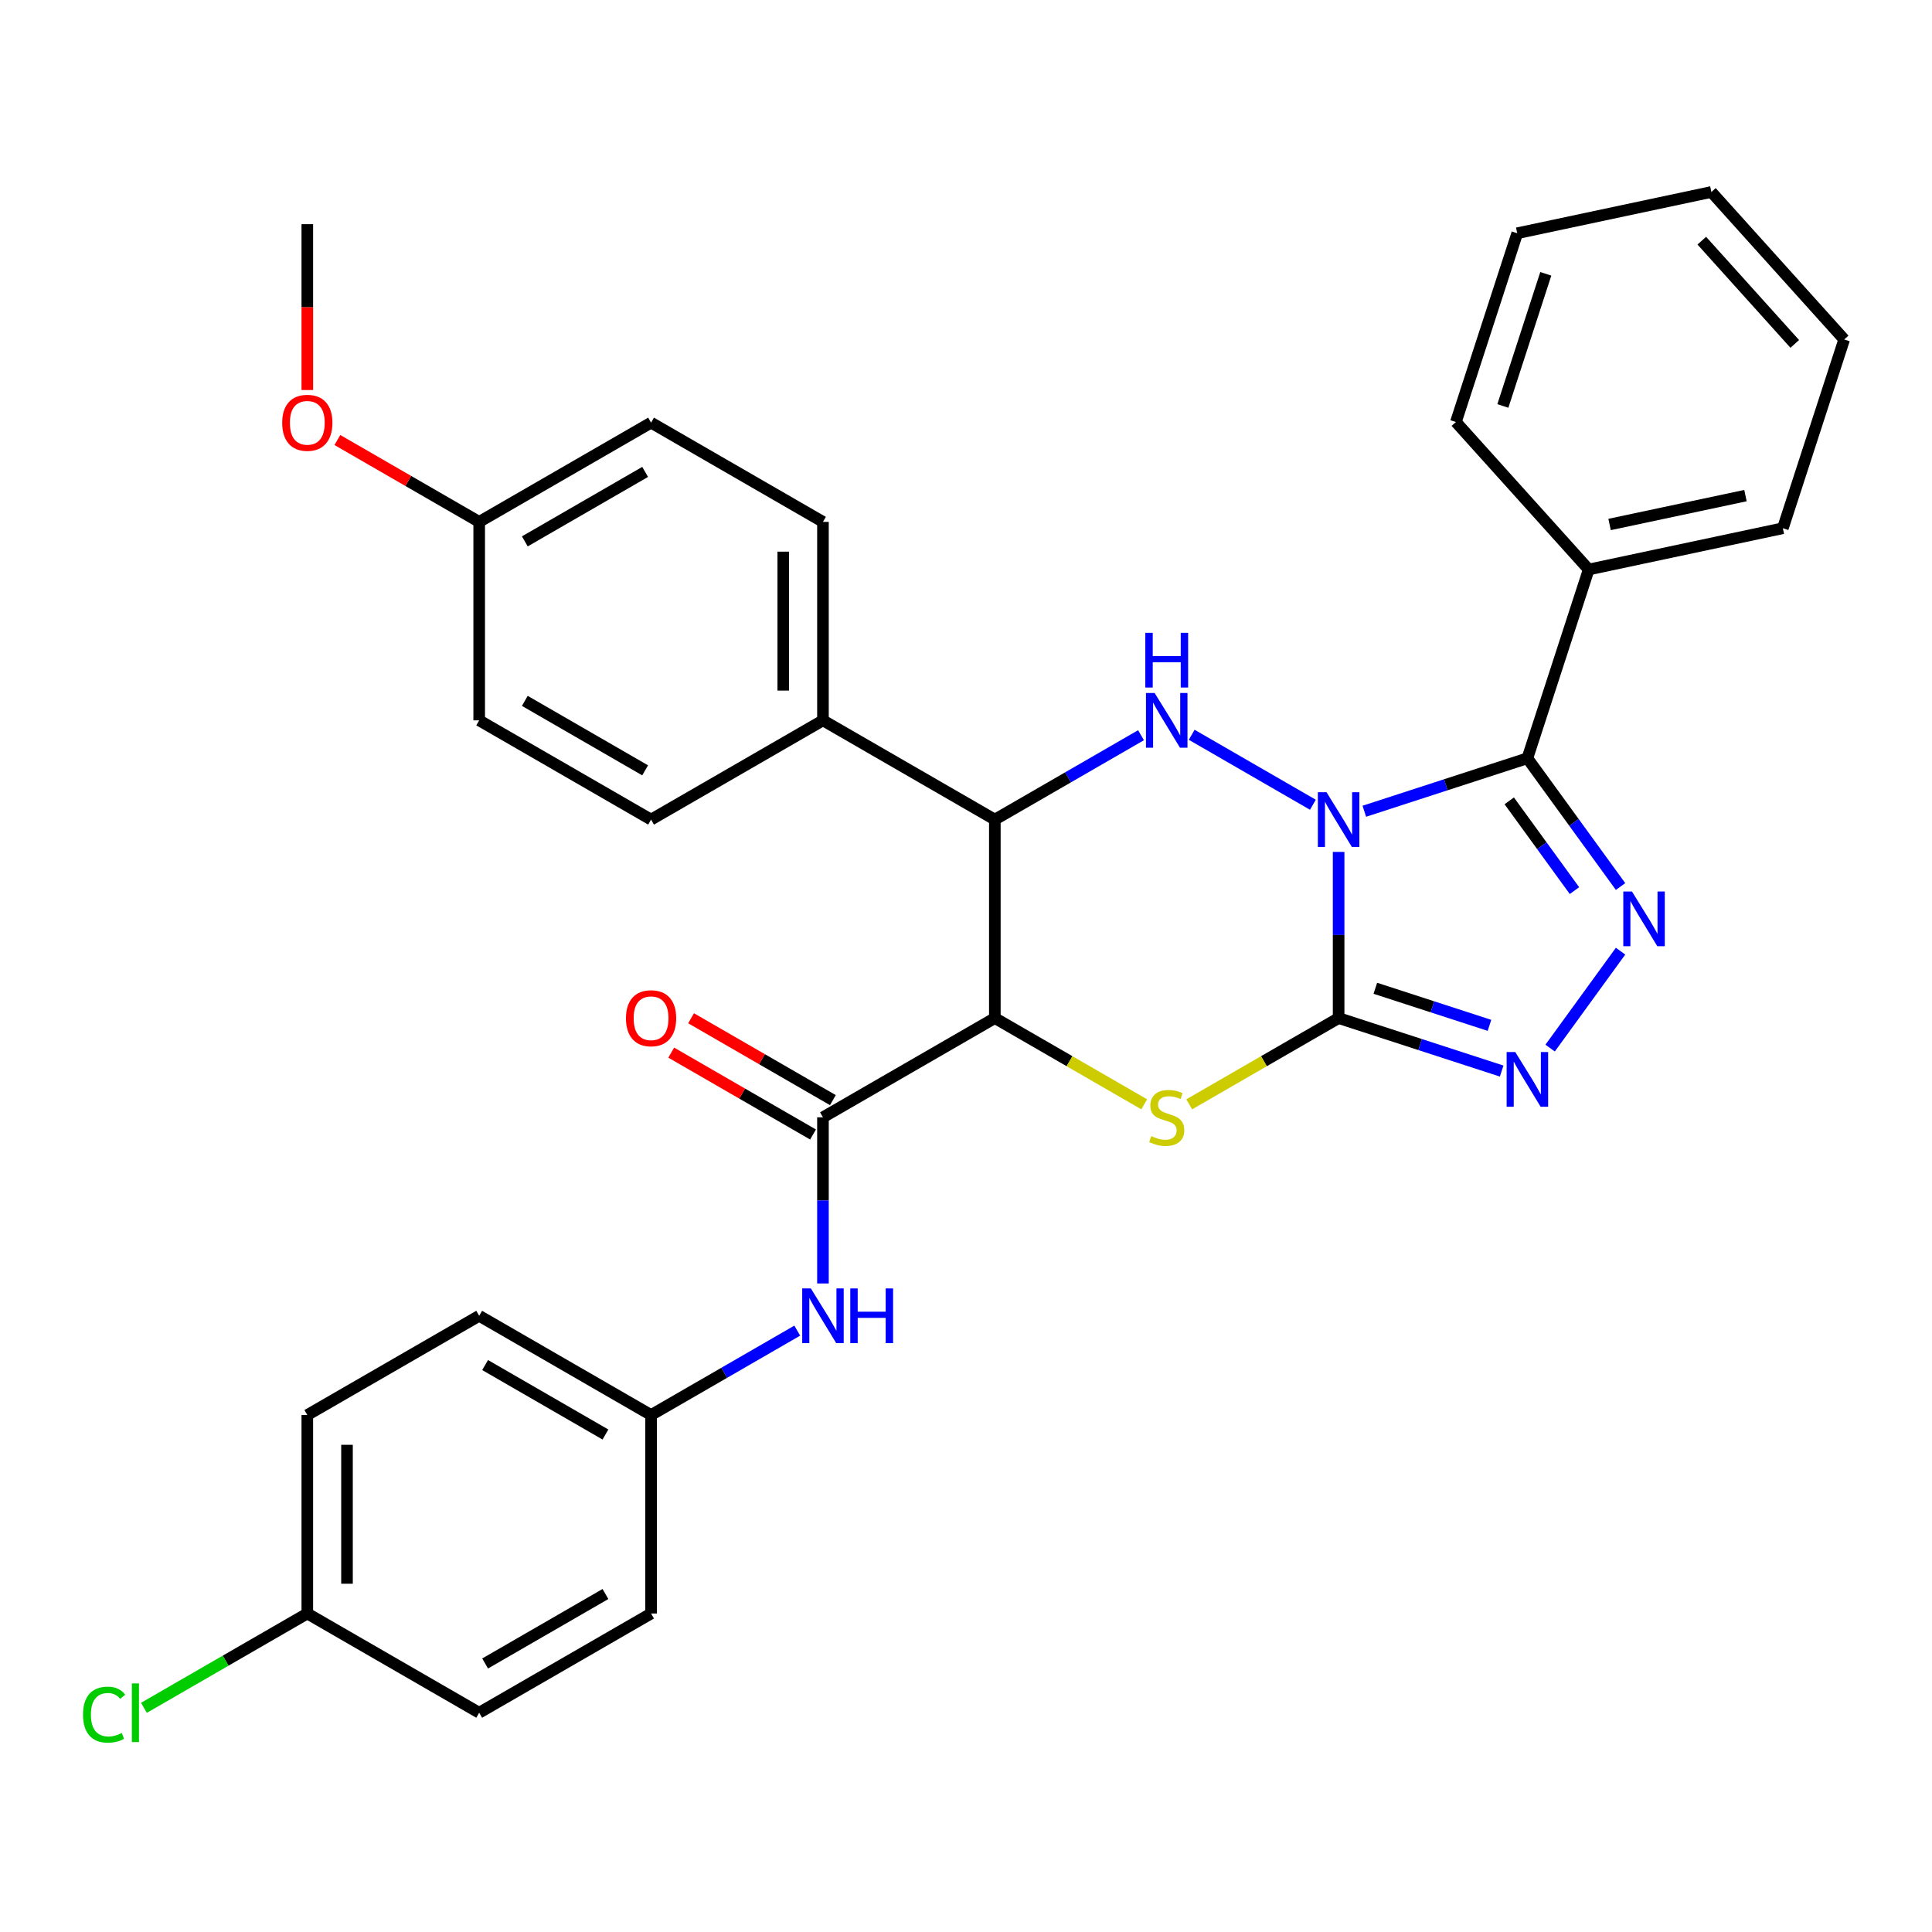 <?xml version='1.0' encoding='iso-8859-1'?>
<svg version='1.1' baseProfile='full'
              xmlns='http://www.w3.org/2000/svg'
                      xmlns:rdkit='http://www.rdkit.org/xml'
                      xmlns:xlink='http://www.w3.org/1999/xlink'
                  xml:space='preserve'
width='1000px' height='1000px' viewBox='0 0 1000 1000'>
<!-- END OF HEADER -->
<rect style='opacity:1.0;fill:#FFFFFF;stroke:none' width='1000' height='1000' x='0' y='0'> </rect>
<path class='bond-0' d='M 692.865,440.952 L 692.865,483.954' style='fill:none;fill-rule:evenodd;stroke:#0000FF;stroke-width:6px;stroke-linecap:butt;stroke-linejoin:miter;stroke-opacity:1' />
<path class='bond-0' d='M 692.865,483.954 L 692.865,526.955' style='fill:none;fill-rule:evenodd;stroke:#000000;stroke-width:6px;stroke-linecap:butt;stroke-linejoin:miter;stroke-opacity:1' />
<path class='bond-1' d='M 706.173,419.9 L 748.371,406.189' style='fill:none;fill-rule:evenodd;stroke:#0000FF;stroke-width:6px;stroke-linecap:butt;stroke-linejoin:miter;stroke-opacity:1' />
<path class='bond-1' d='M 748.371,406.189 L 790.568,392.478' style='fill:none;fill-rule:evenodd;stroke:#000000;stroke-width:6px;stroke-linecap:butt;stroke-linejoin:miter;stroke-opacity:1' />
<path class='bond-2' d='M 679.557,416.54 L 616.822,380.32' style='fill:none;fill-rule:evenodd;stroke:#0000FF;stroke-width:6px;stroke-linecap:butt;stroke-linejoin:miter;stroke-opacity:1' />
<path class='bond-4' d='M 692.865,526.955 L 654.205,549.275' style='fill:none;fill-rule:evenodd;stroke:#000000;stroke-width:6px;stroke-linecap:butt;stroke-linejoin:miter;stroke-opacity:1' />
<path class='bond-4' d='M 654.205,549.275 L 615.546,571.595' style='fill:none;fill-rule:evenodd;stroke:#CCCC00;stroke-width:6px;stroke-linecap:butt;stroke-linejoin:miter;stroke-opacity:1' />
<path class='bond-6' d='M 692.865,526.955 L 735.062,540.666' style='fill:none;fill-rule:evenodd;stroke:#000000;stroke-width:6px;stroke-linecap:butt;stroke-linejoin:miter;stroke-opacity:1' />
<path class='bond-6' d='M 735.062,540.666 L 777.26,554.376' style='fill:none;fill-rule:evenodd;stroke:#0000FF;stroke-width:6px;stroke-linecap:butt;stroke-linejoin:miter;stroke-opacity:1' />
<path class='bond-6' d='M 711.873,511.528 L 741.412,521.125' style='fill:none;fill-rule:evenodd;stroke:#000000;stroke-width:6px;stroke-linecap:butt;stroke-linejoin:miter;stroke-opacity:1' />
<path class='bond-6' d='M 741.412,521.125 L 770.95,530.723' style='fill:none;fill-rule:evenodd;stroke:#0000FF;stroke-width:6px;stroke-linecap:butt;stroke-linejoin:miter;stroke-opacity:1' />
<path class='bond-5' d='M 790.568,392.478 L 814.683,425.67' style='fill:none;fill-rule:evenodd;stroke:#000000;stroke-width:6px;stroke-linecap:butt;stroke-linejoin:miter;stroke-opacity:1' />
<path class='bond-5' d='M 814.683,425.67 L 838.798,458.861' style='fill:none;fill-rule:evenodd;stroke:#0000FF;stroke-width:6px;stroke-linecap:butt;stroke-linejoin:miter;stroke-opacity:1' />
<path class='bond-5' d='M 781.18,414.513 L 798.061,437.747' style='fill:none;fill-rule:evenodd;stroke:#000000;stroke-width:6px;stroke-linecap:butt;stroke-linejoin:miter;stroke-opacity:1' />
<path class='bond-5' d='M 798.061,437.747 L 814.941,460.981' style='fill:none;fill-rule:evenodd;stroke:#0000FF;stroke-width:6px;stroke-linecap:butt;stroke-linejoin:miter;stroke-opacity:1' />
<path class='bond-11' d='M 790.568,392.478 L 822.314,294.775' style='fill:none;fill-rule:evenodd;stroke:#000000;stroke-width:6px;stroke-linecap:butt;stroke-linejoin:miter;stroke-opacity:1' />
<path class='bond-7' d='M 590.589,380.542 L 552.759,402.383' style='fill:none;fill-rule:evenodd;stroke:#0000FF;stroke-width:6px;stroke-linecap:butt;stroke-linejoin:miter;stroke-opacity:1' />
<path class='bond-7' d='M 552.759,402.383 L 514.93,424.224' style='fill:none;fill-rule:evenodd;stroke:#000000;stroke-width:6px;stroke-linecap:butt;stroke-linejoin:miter;stroke-opacity:1' />
<path class='bond-3' d='M 514.93,526.955 L 514.93,424.224' style='fill:none;fill-rule:evenodd;stroke:#000000;stroke-width:6px;stroke-linecap:butt;stroke-linejoin:miter;stroke-opacity:1' />
<path class='bond-8' d='M 514.93,526.955 L 425.962,578.32' style='fill:none;fill-rule:evenodd;stroke:#000000;stroke-width:6px;stroke-linecap:butt;stroke-linejoin:miter;stroke-opacity:1' />
<path class='bond-33' d='M 514.93,526.955 L 553.589,549.275' style='fill:none;fill-rule:evenodd;stroke:#000000;stroke-width:6px;stroke-linecap:butt;stroke-linejoin:miter;stroke-opacity:1' />
<path class='bond-33' d='M 553.589,549.275 L 592.249,571.595' style='fill:none;fill-rule:evenodd;stroke:#CCCC00;stroke-width:6px;stroke-linecap:butt;stroke-linejoin:miter;stroke-opacity:1' />
<path class='bond-32' d='M 838.798,492.318 L 802.346,542.489' style='fill:none;fill-rule:evenodd;stroke:#0000FF;stroke-width:6px;stroke-linecap:butt;stroke-linejoin:miter;stroke-opacity:1' />
<path class='bond-10' d='M 514.93,424.224 L 425.962,372.858' style='fill:none;fill-rule:evenodd;stroke:#000000;stroke-width:6px;stroke-linecap:butt;stroke-linejoin:miter;stroke-opacity:1' />
<path class='bond-9' d='M 425.962,578.32 L 425.962,621.322' style='fill:none;fill-rule:evenodd;stroke:#000000;stroke-width:6px;stroke-linecap:butt;stroke-linejoin:miter;stroke-opacity:1' />
<path class='bond-9' d='M 425.962,621.322 L 425.962,664.323' style='fill:none;fill-rule:evenodd;stroke:#0000FF;stroke-width:6px;stroke-linecap:butt;stroke-linejoin:miter;stroke-opacity:1' />
<path class='bond-12' d='M 431.099,569.424 L 394.399,548.235' style='fill:none;fill-rule:evenodd;stroke:#000000;stroke-width:6px;stroke-linecap:butt;stroke-linejoin:miter;stroke-opacity:1' />
<path class='bond-12' d='M 394.399,548.235 L 357.699,527.047' style='fill:none;fill-rule:evenodd;stroke:#FF0000;stroke-width:6px;stroke-linecap:butt;stroke-linejoin:miter;stroke-opacity:1' />
<path class='bond-12' d='M 420.826,587.217 L 384.126,566.029' style='fill:none;fill-rule:evenodd;stroke:#000000;stroke-width:6px;stroke-linecap:butt;stroke-linejoin:miter;stroke-opacity:1' />
<path class='bond-12' d='M 384.126,566.029 L 347.426,544.84' style='fill:none;fill-rule:evenodd;stroke:#FF0000;stroke-width:6px;stroke-linecap:butt;stroke-linejoin:miter;stroke-opacity:1' />
<path class='bond-15' d='M 412.654,688.735 L 374.824,710.576' style='fill:none;fill-rule:evenodd;stroke:#0000FF;stroke-width:6px;stroke-linecap:butt;stroke-linejoin:miter;stroke-opacity:1' />
<path class='bond-15' d='M 374.824,710.576 L 336.994,732.417' style='fill:none;fill-rule:evenodd;stroke:#000000;stroke-width:6px;stroke-linecap:butt;stroke-linejoin:miter;stroke-opacity:1' />
<path class='bond-13' d='M 425.962,372.858 L 425.962,270.127' style='fill:none;fill-rule:evenodd;stroke:#000000;stroke-width:6px;stroke-linecap:butt;stroke-linejoin:miter;stroke-opacity:1' />
<path class='bond-13' d='M 405.416,357.449 L 405.416,285.537' style='fill:none;fill-rule:evenodd;stroke:#000000;stroke-width:6px;stroke-linecap:butt;stroke-linejoin:miter;stroke-opacity:1' />
<path class='bond-14' d='M 425.962,372.858 L 336.994,424.224' style='fill:none;fill-rule:evenodd;stroke:#000000;stroke-width:6px;stroke-linecap:butt;stroke-linejoin:miter;stroke-opacity:1' />
<path class='bond-26' d='M 822.314,294.775 L 922.8,273.416' style='fill:none;fill-rule:evenodd;stroke:#000000;stroke-width:6px;stroke-linecap:butt;stroke-linejoin:miter;stroke-opacity:1' />
<path class='bond-26' d='M 833.115,271.474 L 903.455,256.523' style='fill:none;fill-rule:evenodd;stroke:#000000;stroke-width:6px;stroke-linecap:butt;stroke-linejoin:miter;stroke-opacity:1' />
<path class='bond-27' d='M 822.314,294.775 L 753.573,218.431' style='fill:none;fill-rule:evenodd;stroke:#000000;stroke-width:6px;stroke-linecap:butt;stroke-linejoin:miter;stroke-opacity:1' />
<path class='bond-19' d='M 425.962,270.127 L 336.994,218.762' style='fill:none;fill-rule:evenodd;stroke:#000000;stroke-width:6px;stroke-linecap:butt;stroke-linejoin:miter;stroke-opacity:1' />
<path class='bond-18' d='M 336.994,424.224 L 248.027,372.858' style='fill:none;fill-rule:evenodd;stroke:#000000;stroke-width:6px;stroke-linecap:butt;stroke-linejoin:miter;stroke-opacity:1' />
<path class='bond-18' d='M 333.922,398.726 L 271.645,362.77' style='fill:none;fill-rule:evenodd;stroke:#000000;stroke-width:6px;stroke-linecap:butt;stroke-linejoin:miter;stroke-opacity:1' />
<path class='bond-21' d='M 336.994,732.417 L 336.994,835.148' style='fill:none;fill-rule:evenodd;stroke:#000000;stroke-width:6px;stroke-linecap:butt;stroke-linejoin:miter;stroke-opacity:1' />
<path class='bond-22' d='M 336.994,732.417 L 248.027,681.051' style='fill:none;fill-rule:evenodd;stroke:#000000;stroke-width:6px;stroke-linecap:butt;stroke-linejoin:miter;stroke-opacity:1' />
<path class='bond-22' d='M 313.376,742.506 L 251.099,706.55' style='fill:none;fill-rule:evenodd;stroke:#000000;stroke-width:6px;stroke-linecap:butt;stroke-linejoin:miter;stroke-opacity:1' />
<path class='bond-16' d='M 159.059,835.148 L 159.059,732.417' style='fill:none;fill-rule:evenodd;stroke:#000000;stroke-width:6px;stroke-linecap:butt;stroke-linejoin:miter;stroke-opacity:1' />
<path class='bond-16' d='M 179.605,819.738 L 179.605,747.827' style='fill:none;fill-rule:evenodd;stroke:#000000;stroke-width:6px;stroke-linecap:butt;stroke-linejoin:miter;stroke-opacity:1' />
<path class='bond-20' d='M 159.059,835.148 L 116.779,859.558' style='fill:none;fill-rule:evenodd;stroke:#000000;stroke-width:6px;stroke-linecap:butt;stroke-linejoin:miter;stroke-opacity:1' />
<path class='bond-20' d='M 116.779,859.558 L 74.5,883.968' style='fill:none;fill-rule:evenodd;stroke:#00CC00;stroke-width:6px;stroke-linecap:butt;stroke-linejoin:miter;stroke-opacity:1' />
<path class='bond-36' d='M 159.059,835.148 L 248.027,886.514' style='fill:none;fill-rule:evenodd;stroke:#000000;stroke-width:6px;stroke-linecap:butt;stroke-linejoin:miter;stroke-opacity:1' />
<path class='bond-17' d='M 248.027,270.127 L 248.027,372.858' style='fill:none;fill-rule:evenodd;stroke:#000000;stroke-width:6px;stroke-linecap:butt;stroke-linejoin:miter;stroke-opacity:1' />
<path class='bond-25' d='M 248.027,270.127 L 211.327,248.939' style='fill:none;fill-rule:evenodd;stroke:#000000;stroke-width:6px;stroke-linecap:butt;stroke-linejoin:miter;stroke-opacity:1' />
<path class='bond-25' d='M 211.327,248.939 L 174.627,227.75' style='fill:none;fill-rule:evenodd;stroke:#FF0000;stroke-width:6px;stroke-linecap:butt;stroke-linejoin:miter;stroke-opacity:1' />
<path class='bond-34' d='M 248.027,270.127 L 336.994,218.762' style='fill:none;fill-rule:evenodd;stroke:#000000;stroke-width:6px;stroke-linecap:butt;stroke-linejoin:miter;stroke-opacity:1' />
<path class='bond-34' d='M 271.645,280.216 L 333.922,244.26' style='fill:none;fill-rule:evenodd;stroke:#000000;stroke-width:6px;stroke-linecap:butt;stroke-linejoin:miter;stroke-opacity:1' />
<path class='bond-23' d='M 336.994,835.148 L 248.027,886.514' style='fill:none;fill-rule:evenodd;stroke:#000000;stroke-width:6px;stroke-linecap:butt;stroke-linejoin:miter;stroke-opacity:1' />
<path class='bond-23' d='M 313.376,825.059 L 251.099,861.015' style='fill:none;fill-rule:evenodd;stroke:#000000;stroke-width:6px;stroke-linecap:butt;stroke-linejoin:miter;stroke-opacity:1' />
<path class='bond-24' d='M 248.027,681.051 L 159.059,732.417' style='fill:none;fill-rule:evenodd;stroke:#000000;stroke-width:6px;stroke-linecap:butt;stroke-linejoin:miter;stroke-opacity:1' />
<path class='bond-28' d='M 159.059,201.874 L 159.059,158.952' style='fill:none;fill-rule:evenodd;stroke:#FF0000;stroke-width:6px;stroke-linecap:butt;stroke-linejoin:miter;stroke-opacity:1' />
<path class='bond-28' d='M 159.059,158.952 L 159.059,116.031' style='fill:none;fill-rule:evenodd;stroke:#000000;stroke-width:6px;stroke-linecap:butt;stroke-linejoin:miter;stroke-opacity:1' />
<path class='bond-30' d='M 922.8,273.416 L 954.545,175.713' style='fill:none;fill-rule:evenodd;stroke:#000000;stroke-width:6px;stroke-linecap:butt;stroke-linejoin:miter;stroke-opacity:1' />
<path class='bond-29' d='M 753.573,218.431 L 785.319,120.728' style='fill:none;fill-rule:evenodd;stroke:#000000;stroke-width:6px;stroke-linecap:butt;stroke-linejoin:miter;stroke-opacity:1' />
<path class='bond-29' d='M 777.876,210.125 L 800.098,141.733' style='fill:none;fill-rule:evenodd;stroke:#000000;stroke-width:6px;stroke-linecap:butt;stroke-linejoin:miter;stroke-opacity:1' />
<path class='bond-31' d='M 785.319,120.728 L 885.805,99.369' style='fill:none;fill-rule:evenodd;stroke:#000000;stroke-width:6px;stroke-linecap:butt;stroke-linejoin:miter;stroke-opacity:1' />
<path class='bond-35' d='M 954.545,175.713 L 885.805,99.369' style='fill:none;fill-rule:evenodd;stroke:#000000;stroke-width:6px;stroke-linecap:butt;stroke-linejoin:miter;stroke-opacity:1' />
<path class='bond-35' d='M 928.966,178.01 L 880.847,124.569' style='fill:none;fill-rule:evenodd;stroke:#000000;stroke-width:6px;stroke-linecap:butt;stroke-linejoin:miter;stroke-opacity:1' />
<path  class='atom-0' d='M 686.605 410.064
L 695.885 425.064
Q 696.805 426.544, 698.285 429.224
Q 699.765 431.904, 699.845 432.064
L 699.845 410.064
L 703.605 410.064
L 703.605 438.384
L 699.725 438.384
L 689.765 421.984
Q 688.605 420.064, 687.365 417.864
Q 686.165 415.664, 685.805 414.984
L 685.805 438.384
L 682.125 438.384
L 682.125 410.064
L 686.605 410.064
' fill='#0000FF'/>
<path  class='atom-3' d='M 597.637 358.698
L 606.917 373.698
Q 607.837 375.178, 609.317 377.858
Q 610.797 380.538, 610.877 380.698
L 610.877 358.698
L 614.637 358.698
L 614.637 387.018
L 610.757 387.018
L 600.797 370.618
Q 599.637 368.698, 598.397 366.498
Q 597.197 364.298, 596.837 363.618
L 596.837 387.018
L 593.157 387.018
L 593.157 358.698
L 597.637 358.698
' fill='#0000FF'/>
<path  class='atom-3' d='M 592.817 327.546
L 596.657 327.546
L 596.657 339.586
L 611.137 339.586
L 611.137 327.546
L 614.977 327.546
L 614.977 355.866
L 611.137 355.866
L 611.137 342.786
L 596.657 342.786
L 596.657 355.866
L 592.817 355.866
L 592.817 327.546
' fill='#0000FF'/>
<path  class='atom-5' d='M 595.897 588.04
Q 596.217 588.16, 597.537 588.72
Q 598.857 589.28, 600.297 589.64
Q 601.777 589.96, 603.217 589.96
Q 605.897 589.96, 607.457 588.68
Q 609.017 587.36, 609.017 585.08
Q 609.017 583.52, 608.217 582.56
Q 607.457 581.6, 606.257 581.08
Q 605.057 580.56, 603.057 579.96
Q 600.537 579.2, 599.017 578.48
Q 597.537 577.76, 596.457 576.24
Q 595.417 574.72, 595.417 572.16
Q 595.417 568.6, 597.817 566.4
Q 600.257 564.2, 605.057 564.2
Q 608.337 564.2, 612.057 565.76
L 611.137 568.84
Q 607.737 567.44, 605.177 567.44
Q 602.417 567.44, 600.897 568.6
Q 599.377 569.72, 599.417 571.68
Q 599.417 573.2, 600.177 574.12
Q 600.977 575.04, 602.097 575.56
Q 603.257 576.08, 605.177 576.68
Q 607.737 577.48, 609.257 578.28
Q 610.777 579.08, 611.857 580.72
Q 612.977 582.32, 612.977 585.08
Q 612.977 589, 610.337 591.12
Q 607.737 593.2, 603.377 593.2
Q 600.857 593.2, 598.937 592.64
Q 597.057 592.12, 594.817 591.2
L 595.897 588.04
' fill='#CCCC00'/>
<path  class='atom-6' d='M 844.692 461.429
L 853.972 476.429
Q 854.892 477.909, 856.372 480.589
Q 857.852 483.269, 857.932 483.429
L 857.932 461.429
L 861.692 461.429
L 861.692 489.749
L 857.812 489.749
L 847.852 473.349
Q 846.692 471.429, 845.452 469.229
Q 844.252 467.029, 843.892 466.349
L 843.892 489.749
L 840.212 489.749
L 840.212 461.429
L 844.692 461.429
' fill='#0000FF'/>
<path  class='atom-7' d='M 784.308 544.541
L 793.588 559.541
Q 794.508 561.021, 795.988 563.701
Q 797.468 566.381, 797.548 566.541
L 797.548 544.541
L 801.308 544.541
L 801.308 572.861
L 797.428 572.861
L 787.468 556.461
Q 786.308 554.541, 785.068 552.341
Q 783.868 550.141, 783.508 549.461
L 783.508 572.861
L 779.828 572.861
L 779.828 544.541
L 784.308 544.541
' fill='#0000FF'/>
<path  class='atom-10' d='M 419.702 666.891
L 428.982 681.891
Q 429.902 683.371, 431.382 686.051
Q 432.862 688.731, 432.942 688.891
L 432.942 666.891
L 436.702 666.891
L 436.702 695.211
L 432.822 695.211
L 422.862 678.811
Q 421.702 676.891, 420.462 674.691
Q 419.262 672.491, 418.902 671.811
L 418.902 695.211
L 415.222 695.211
L 415.222 666.891
L 419.702 666.891
' fill='#0000FF'/>
<path  class='atom-10' d='M 440.102 666.891
L 443.942 666.891
L 443.942 678.931
L 458.422 678.931
L 458.422 666.891
L 462.262 666.891
L 462.262 695.211
L 458.422 695.211
L 458.422 682.131
L 443.942 682.131
L 443.942 695.211
L 440.102 695.211
L 440.102 666.891
' fill='#0000FF'/>
<path  class='atom-13' d='M 323.994 527.035
Q 323.994 520.235, 327.354 516.435
Q 330.714 512.635, 336.994 512.635
Q 343.274 512.635, 346.634 516.435
Q 349.994 520.235, 349.994 527.035
Q 349.994 533.915, 346.594 537.835
Q 343.194 541.715, 336.994 541.715
Q 330.754 541.715, 327.354 537.835
Q 323.994 533.955, 323.994 527.035
M 336.994 538.515
Q 341.314 538.515, 343.634 535.635
Q 345.994 532.715, 345.994 527.035
Q 345.994 521.475, 343.634 518.675
Q 341.314 515.835, 336.994 515.835
Q 332.674 515.835, 330.314 518.635
Q 327.994 521.435, 327.994 527.035
Q 327.994 532.755, 330.314 535.635
Q 332.674 538.515, 336.994 538.515
' fill='#FF0000'/>
<path  class='atom-21' d='M 42.971 887.494
Q 42.971 880.454, 46.251 876.774
Q 49.571 873.054, 55.851 873.054
Q 61.691 873.054, 64.811 877.174
L 62.171 879.334
Q 59.891 876.334, 55.851 876.334
Q 51.571 876.334, 49.291 879.214
Q 47.051 882.054, 47.051 887.494
Q 47.051 893.094, 49.371 895.974
Q 51.731 898.854, 56.291 898.854
Q 59.411 898.854, 63.051 896.974
L 64.171 899.974
Q 62.691 900.934, 60.451 901.494
Q 58.211 902.054, 55.731 902.054
Q 49.571 902.054, 46.251 898.294
Q 42.971 894.534, 42.971 887.494
' fill='#00CC00'/>
<path  class='atom-21' d='M 68.251 871.334
L 71.931 871.334
L 71.931 901.694
L 68.251 901.694
L 68.251 871.334
' fill='#00CC00'/>
<path  class='atom-26' d='M 146.059 218.842
Q 146.059 212.042, 149.419 208.242
Q 152.779 204.442, 159.059 204.442
Q 165.339 204.442, 168.699 208.242
Q 172.059 212.042, 172.059 218.842
Q 172.059 225.722, 168.659 229.642
Q 165.259 233.522, 159.059 233.522
Q 152.819 233.522, 149.419 229.642
Q 146.059 225.762, 146.059 218.842
M 159.059 230.322
Q 163.379 230.322, 165.699 227.442
Q 168.059 224.522, 168.059 218.842
Q 168.059 213.282, 165.699 210.482
Q 163.379 207.642, 159.059 207.642
Q 154.739 207.642, 152.379 210.442
Q 150.059 213.242, 150.059 218.842
Q 150.059 224.562, 152.379 227.442
Q 154.739 230.322, 159.059 230.322
' fill='#FF0000'/>
</svg>

